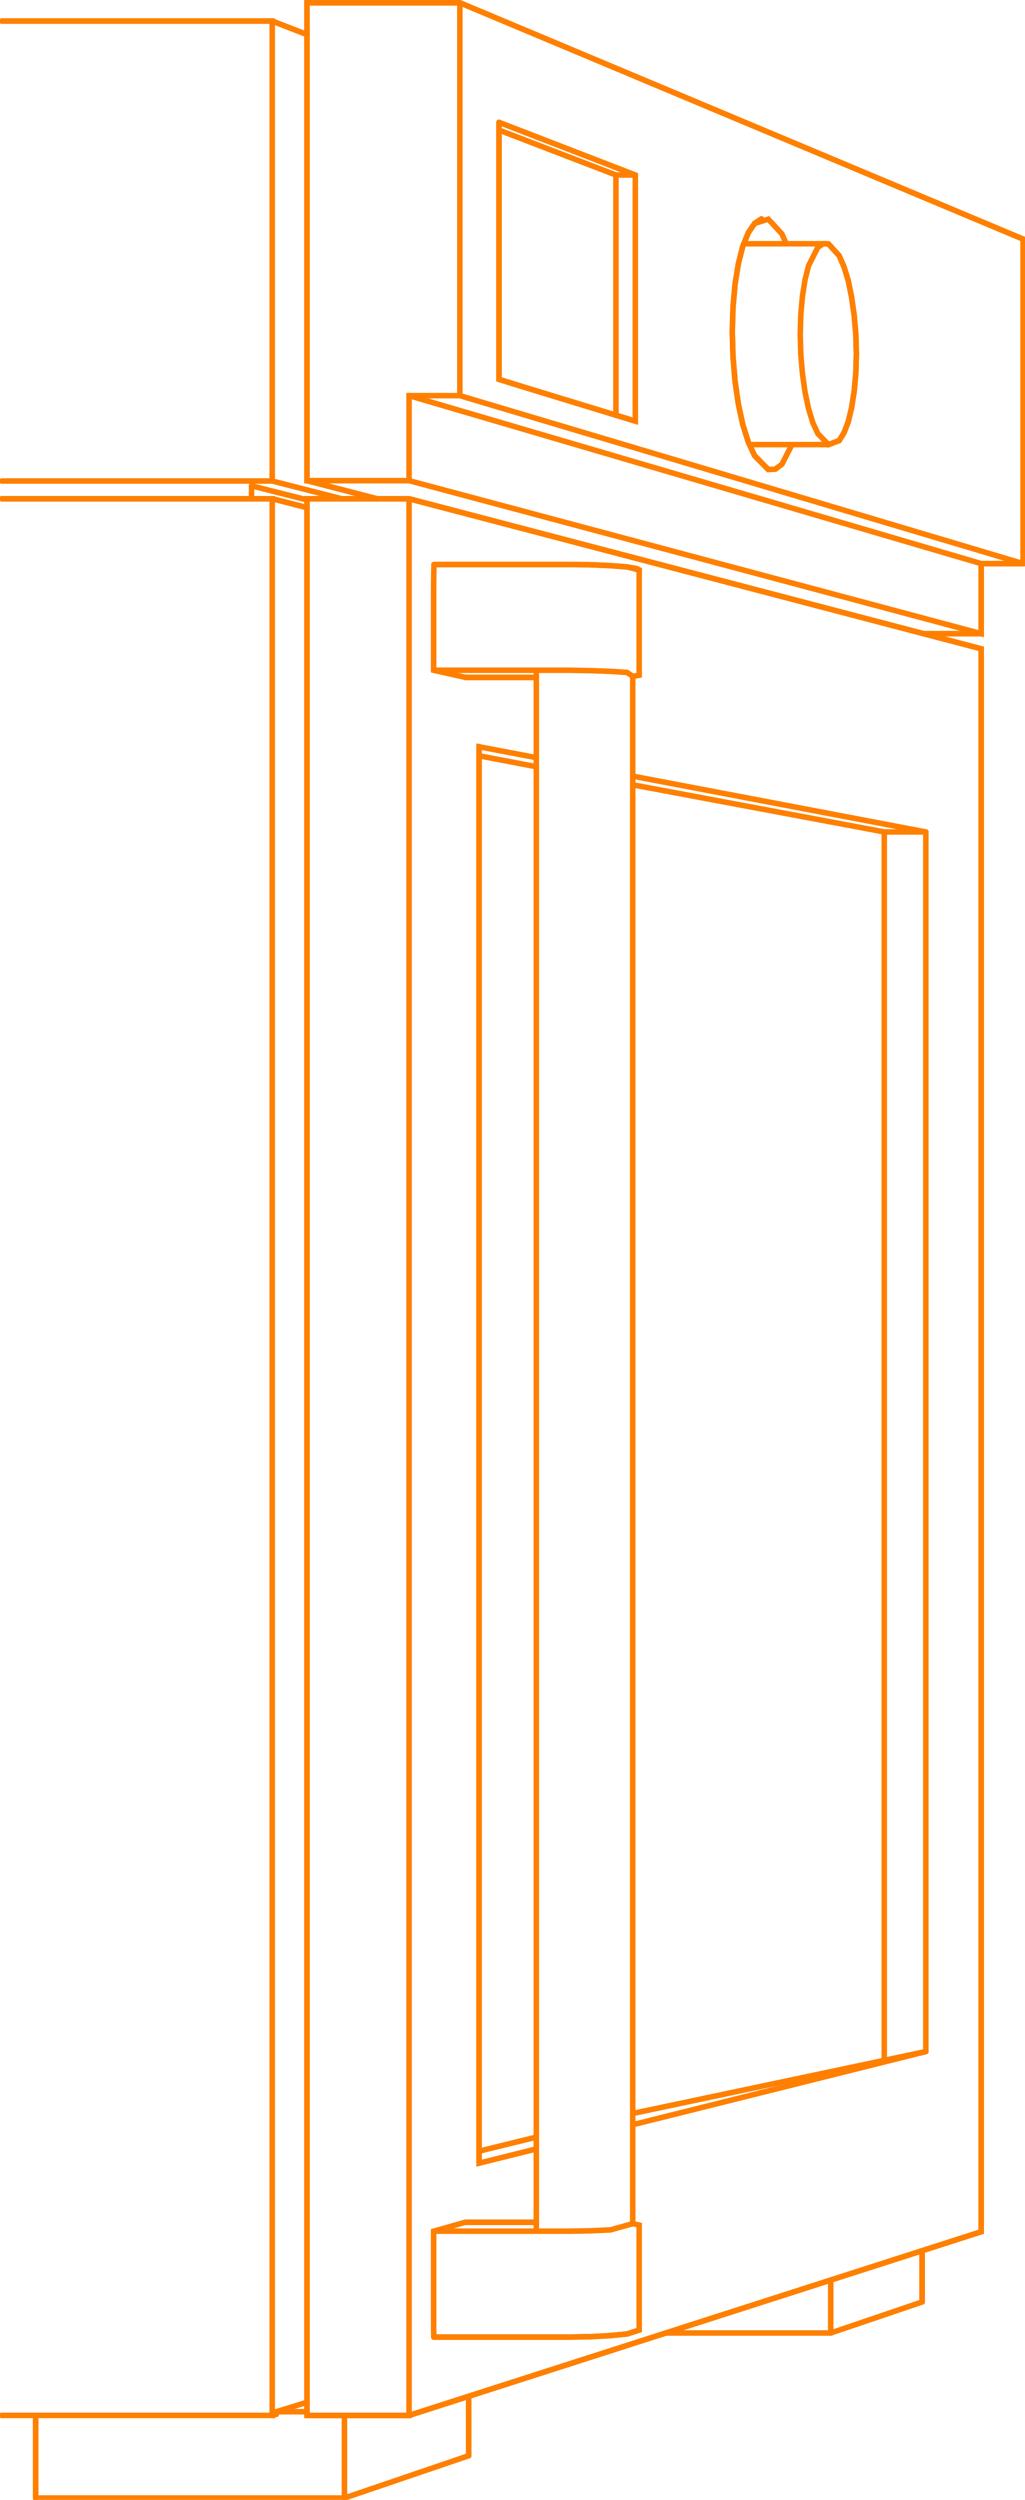<?xml version="1.0" encoding="utf-8"?>
<!-- Generator: Adobe Illustrator 26.0.3, SVG Export Plug-In . SVG Version: 6.00 Build 0)  -->
<svg version="1.1" id="Ebene_1" xmlns="http://www.w3.org/2000/svg" xmlns:xlink="http://www.w3.org/1999/xlink" x="0px" y="0px"
	 viewBox="0 0 555 1352.8" style="enable-background:new 0 0 555 1352.8;" xml:space="preserve">
<style type="text/css">
	.st0{fill:none;stroke:#FF8001;stroke-width:3;stroke-linecap:round;}
</style>
<g id="a93d4386-955a-458c-b826-40d981be7e37">
	<g id="a6607bb8-878b-49d2-9b66-d01194ec19c7">
		<g id="e58b152f-6d15-4a4b-8a25-736f2c3c2b6b">
			<polyline class="st0" points="166.2,274.7 147.4,269.9 1,269.9 			"/>
			<line class="st0" x1="499.3" y1="1218" x2="499.3" y2="1245.7"/>
			<line class="st0" x1="253.8" y1="1296.8" x2="253.8" y2="1328.9"/>
			<line class="st0" x1="19.3" y1="1351.8" x2="19.3" y2="1307.1"/>
			<polyline class="st0" points="166.2,18.7 147.4,11.4 1,11.4 			"/>
			<line class="st0" x1="259.4" y1="404.1" x2="259.4" y2="1170.6"/>
			<polyline class="st0" points="166.2,1307.1 221.5,1307.1 531.3,1207.7 531.3,351.1 221.5,269.9 166.2,269.9 166.2,1307.1 			"/>
			<polyline class="st0" points="412.3,118.4 408.6,120.9 405.2,125.9 402.2,133.2 399.8,142.7 398,153.8 396.9,166.3 396.5,179.5 
				396.9,193 398,206.3 399.8,218.7 402.2,229.8 405.2,239.3 408.6,246.6 416,254.1 			"/>
			<polyline class="st0" points="270.2,66.2 270.2,205.3 283.1,209.3 344,227.9 			"/>
			<polyline class="st0" points="204.1,269.9 166.2,260.1 166.2,214.1 166.2,1.5 221.5,1.5 249,1.5 554,129.4 554,305 531.3,305 
				531.3,342.9 500.3,342.9 			"/>
			<line class="st0" x1="342.6" y1="366.3" x2="342.6" y2="1203.2"/>
			<line class="st0" x1="290.4" y1="1207.2" x2="290.4" y2="364"/>
			<polyline class="st0" points="234.9,1264.7 279.2,1264.7 307.9,1264.7 319.5,1264.5 330.6,1263.9 339.6,1263 346.1,1260.9 
				346.1,1204.1 342.6,1203.3 			"/>
			<line class="st0" x1="290.4" y1="1202.6" x2="252" y2="1202.6"/>
			<polyline class="st0" points="342.6,366 342.7,366 346.1,365.4 346.1,308.5 339.6,306.8 330.6,306.1 319.5,305.6 307.9,305.5 
				279.2,305.5 235,305.5 			"/>
			<line class="st0" x1="252.1" y1="366.6" x2="290.4" y2="366.6"/>
			<polyline class="st0" points="405.9,240.6 448.6,240.6 454.4,238.4 457,234.2 459.3,228.2 461.1,220.7 462.5,211.8 463.4,202 
				463.7,191.6 463.4,181 462.5,170.6 461.1,160.8 459.3,151.9 457,144.4 454.4,138.4 448.6,132 445.7,131.9 402.8,131.9 			"/>
			<polyline class="st0" points="1,1307.1 147.4,1307.1 147.4,269.9 1,269.9 			"/>
			<line class="st0" x1="1" y1="1307.1" x2="1" y2="1307.1"/>
			<line class="st0" x1="147.4" y1="1307.1" x2="149.6" y2="1306.5"/>
			<line class="st0" x1="166.2" y1="274.7" x2="147.4" y2="269.9"/>
			<line class="st0" x1="449.8" y1="1262.5" x2="449.8" y2="1233.9"/>
			<line class="st0" x1="499.3" y1="1245.7" x2="499.3" y2="1218"/>
			<line class="st0" x1="149.6" y1="1305.1" x2="166.2" y2="1305.1"/>
			<line class="st0" x1="19.3" y1="1351.8" x2="19.3" y2="1307.1"/>
			<line class="st0" x1="186.5" y1="1351.8" x2="186.5" y2="1307.1"/>
			<line class="st0" x1="253.8" y1="1328.9" x2="253.8" y2="1296.8"/>
			<polyline class="st0" points="1,260.3 147.4,260.3 147.4,11.4 1,11.4 			"/>
			<line class="st0" x1="147.4" y1="260.3" x2="185" y2="269.9"/>
			<line class="st0" x1="166.2" y1="18.7" x2="147.4" y2="11.4"/>
			<line class="st0" x1="136.2" y1="269.9" x2="136.2" y2="262.9"/>
			<polyline class="st0" points="290.4,410 259.4,404.1 259.4,1170.6 290.4,1162.9 			"/>
			<line class="st0" x1="342.6" y1="1149.8" x2="501.3" y2="1110.2"/>
			<line class="st0" x1="501.3" y1="1110.2" x2="342.6" y2="1143.7"/>
			<line class="st0" x1="290.4" y1="1156.5" x2="259.4" y2="1164.1"/>
			<line class="st0" x1="259.4" y1="409" x2="290.4" y2="414.9"/>
			<polyline class="st0" points="342.6,424.7 478.8,450.2 501.3,450.2 			"/>
			<line class="st0" x1="501.3" y1="450.2" x2="342.6" y2="420"/>
			<line class="st0" x1="478.8" y1="450.2" x2="478.8" y2="1115"/>
			<line class="st0" x1="501.3" y1="450.2" x2="501.3" y2="1110.2"/>
			<polyline class="st0" points="221.5,269.9 221.5,1307.1 166.2,1307.1 166.2,269.9 221.5,269.9 531.3,351.1 531.3,1207.7 
				221.5,1307.1 			"/>
			<line class="st0" x1="166.2" y1="260.1" x2="204.1" y2="269.9"/>
			<polyline class="st0" points="249,1.5 221.5,1.5 166.2,1.5 166.2,214.1 166.2,260.1 221.5,260.1 221.5,214.1 249,214.1 554,305 
							"/>
			<polyline class="st0" points="554,305 531.3,305 221.5,214.1 			"/>
			<polyline class="st0" points="425.7,131.9 423.4,126.6 416,118.6 408.6,120.9 405.2,125.9 402.2,133.2 399.8,142.7 398,153.8 
				396.9,166.3 396.5,179.5 396.9,193 398,206.3 399.8,218.7 402.2,229.8 405.2,239.3 408.6,246.6 416,254.1 419.8,253.9 
				423.4,251.2 428.8,240.6 			"/>
			<polyline class="st0" points="344,94.7 333.5,94.7 270.2,70.4 			"/>
			<polyline class="st0" points="270.2,66.2 344,94.7 344,200.6 344,227.9 283.1,209.3 270.2,205.3 270.2,66.2 			"/>
			<polyline class="st0" points="554,305 554,129.4 249,1.5 249,214.1 			"/>
			<polyline class="st0" points="221.5,260.1 531.3,342.9 531.3,305 			"/>
			<line class="st0" x1="333.5" y1="94.7" x2="333.5" y2="224.7"/>
			<line class="st0" x1="500.3" y1="342.9" x2="531.3" y2="342.9"/>
			<polyline class="st0" points="234.9,1264.7 279.2,1264.7 307.9,1264.7 319.5,1264.5 330.6,1263.9 339.6,1263 346.1,1260.9 			"/>
			<line class="st0" x1="342.6" y1="1203.3" x2="342.7" y2="1203.3"/>
			<polyline class="st0" points="342.7,1203.3 330.6,1206.7 319.5,1207.2 307.9,1207.4 279.2,1207.4 234.8,1207.4 			"/>
			<line class="st0" x1="252" y1="1202.6" x2="290.4" y2="1202.6"/>
			<polyline class="st0" points="234.8,362.7 279.2,362.7 307.9,362.7 319.5,362.9 330.6,363.3 339.6,363.9 342.6,366 			"/>
			<line class="st0" x1="290.4" y1="366.6" x2="252.1" y2="366.6"/>
			<polyline class="st0" points="346.1,308.5 345,307.7 339.6,306.8 330.6,306.1 319.5,305.6 307.9,305.5 279.2,305.5 235,305.5 			
				"/>
			<polyline class="st0" points="448.6,132 445.7,131.9 442.8,133.9 437.8,143.8 435.9,151.4 434.5,160.3 433.6,170.3 433.3,180.9 
				433.6,191.7 434.5,202.3 435.9,212.2 437.8,221.2 440.1,228.7 442.8,234.6 448.6,240.6 454.4,238.4 457,234.2 459.3,228.2 
				461.1,220.7 462.5,211.8 463.4,202 463.7,191.6 463.4,181 462.5,170.6 461.1,160.8 459.3,151.9 457,144.4 454.4,138.4 448.6,132 
							"/>
			<polyline class="st0" points="253.8,1328.9 186.5,1351.8 19.3,1351.8 			"/>
			<polyline class="st0" points="499.3,1245.7 449.8,1262.5 360.7,1262.5 			"/>
			<polyline class="st0" points="149.6,1306.5 149.6,1305.1 165.2,1300.3 166.2,1300 			"/>
			<line class="st0" x1="166.2" y1="270.5" x2="136.2" y2="262.9"/>
			<polyline class="st0" points="235,305.5 234.9,308.4 234.8,317 234.8,362.7 235.6,362.9 248.6,365.8 252.1,366.6 			"/>
			<polyline class="st0" points="251.5,1202.7 234.8,1207.4 234.8,1210.1 234.8,1259.3 234.9,1264.7 			"/>
		</g>
	</g>
</g>
</svg>
